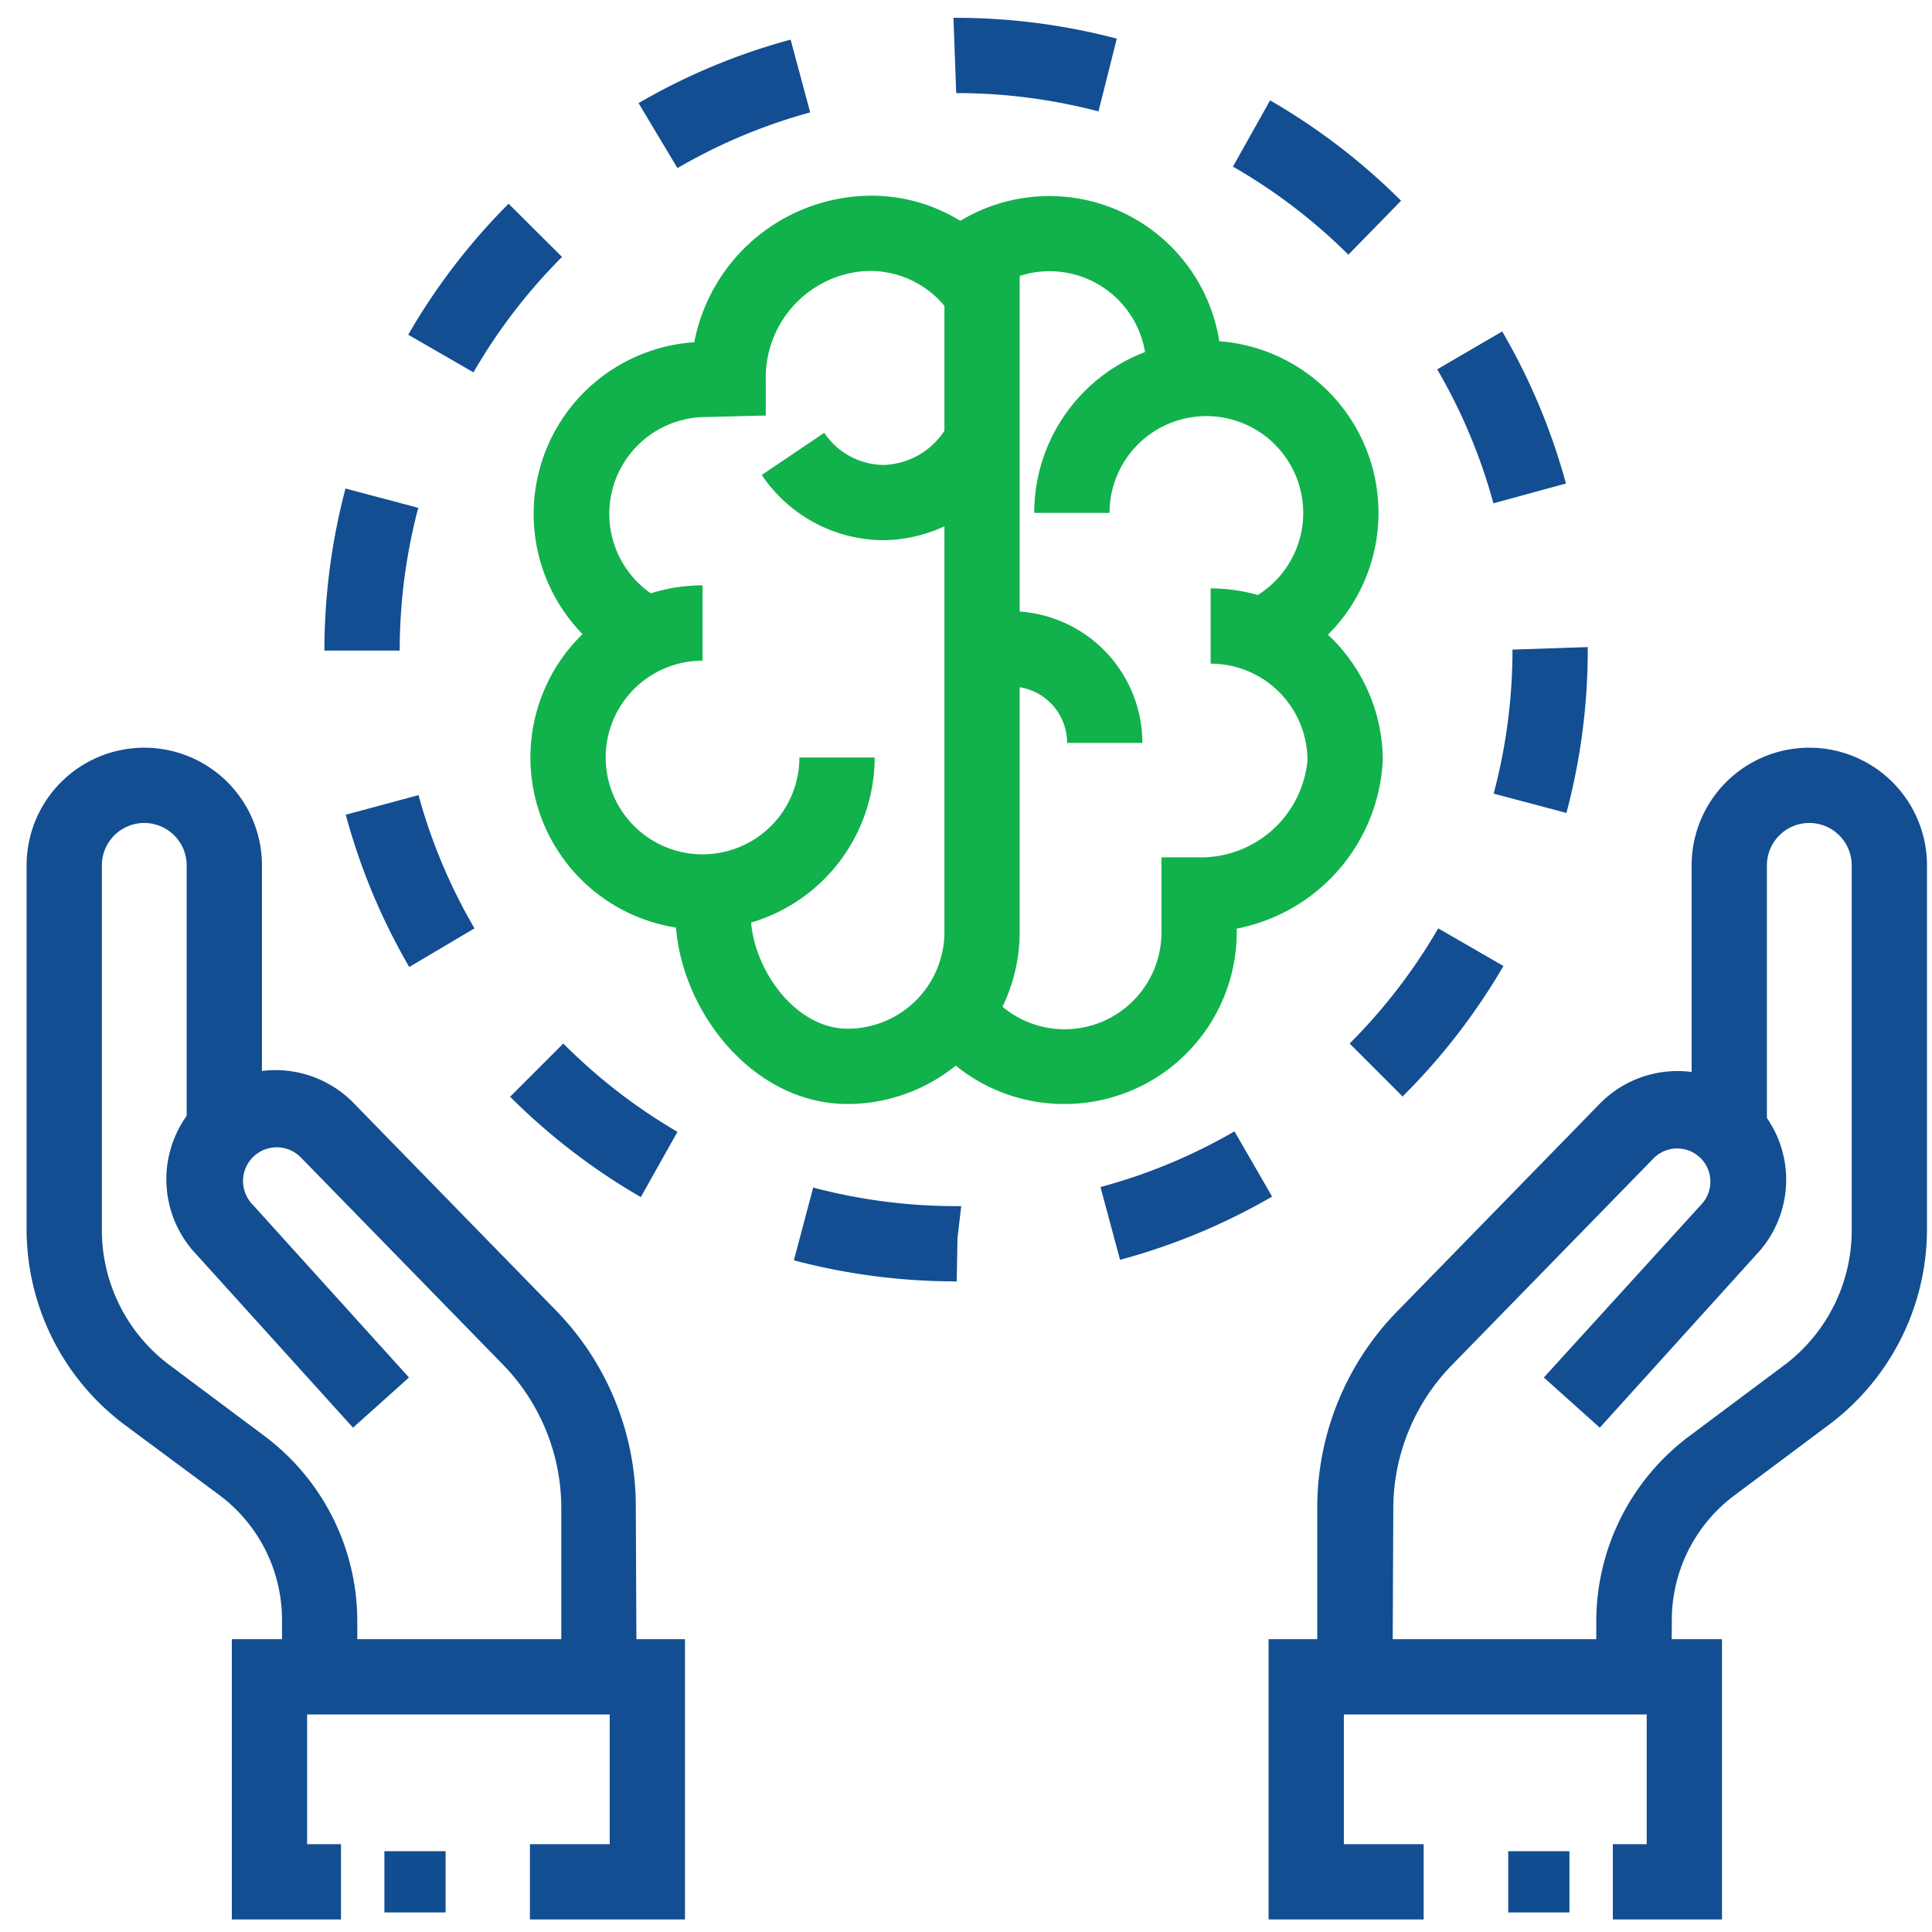 <svg id="Layer_1" data-name="Layer 1" xmlns="http://www.w3.org/2000/svg" xmlns:xlink="http://www.w3.org/1999/xlink" viewBox="0 0 77 77" width="77" height="77"><defs><style>.cls-1{fill:none;}.cls-2{fill:#124e91;}.cls-3{fill:#114e91;}.cls-4{fill:#11b14b;}.cls-5{clip-path:url(#clip-path);}.cls-6{clip-path:url(#clip-path-2);}.cls-7{clip-path:url(#clip-path-3);}</style><clipPath id="clip-path"><rect class="cls-1" x="53.35" y="273.42" width="3.13" height="3.13"/></clipPath><clipPath id="clip-path-2"><rect class="cls-1" x="59.81" y="273.42" width="3.13" height="3.13"/></clipPath><clipPath id="clip-path-3"><rect class="cls-1" x="66.27" y="273.42" width="3.13" height="3.13"/></clipPath></defs><title>Integrity</title><polygon class="cls-2" points="68.63 76.5 64.28 76.5 64.28 73.5 65.63 73.5 65.63 68.33 53.56 68.33 53.56 73.5 56.74 73.5 56.74 76.5 50.56 76.5 50.56 65.33 68.63 65.33 68.63 76.5"/><rect class="cls-3" x="60.1" y="73.78" width="2.44" height="2.44" transform="translate(-13.67 136.32) rotate(-90)"/><path class="cls-2" d="M66.62,66.31h-3V64.6a9.22,9.22,0,0,1,3.69-7.35l3.8-2.84A6.72,6.72,0,0,0,73.8,49V34.49a1.69,1.69,0,0,0-3.38,0V45.14h-3V34.49a4.69,4.69,0,0,1,9.38,0V49a9.74,9.74,0,0,1-3.89,7.77l-3.8,2.84a6.21,6.21,0,0,0-2.48,5Z"/><path class="cls-2" d="M55.5,66.72h-3V60.11a11.19,11.19,0,0,1,3.21-7.87l8-8.2A4.32,4.32,0,0,1,70,50l-6.24,6.9-2.23-2L67.81,48a1.32,1.32,0,0,0-1.93-1.81l-8,8.2a8.2,8.2,0,0,0-2.35,5.77Z"/><polygon class="cls-2" points="27.3 76.5 21.12 76.5 21.12 73.5 24.3 73.5 24.3 68.33 12.24 68.33 12.24 73.5 13.59 73.5 13.59 76.5 9.24 76.5 9.24 65.33 27.3 65.33 27.3 76.5"/><rect class="cls-3" x="15.32" y="73.78" width="2.44" height="2.44" transform="translate(-58.46 91.54) rotate(-90)"/><path class="cls-2" d="M14.24,66.31h-3V64.6a6.21,6.21,0,0,0-2.48-5L5,56.81A9.74,9.74,0,0,1,1.06,49V34.49a4.69,4.69,0,0,1,9.38,0V45.14h-3V34.49a1.69,1.69,0,0,0-3.38,0V49A6.72,6.72,0,0,0,6.75,54.4l3.8,2.84a9.22,9.22,0,0,1,3.69,7.35Z"/><path class="cls-2" d="M25.37,66.72h-3V60.11A8.2,8.2,0,0,0,20,54.34l-8-8.2A1.32,1.32,0,0,0,10.06,48l6.24,6.9-2.23,2L7.83,50A4.32,4.32,0,0,1,14.13,44l8,8.2a11.18,11.18,0,0,1,3.21,7.87Z"/><path class="cls-2" d="M38.13,51.07h0a25.24,25.24,0,0,1-6.49-.84l.77-2.9a22.26,22.26,0,0,0,5.72.74h.18l-.15,1.28Zm6.51-.86-.78-2.9a22,22,0,0,0,5.34-2.22l1.5,2.6A25.07,25.07,0,0,1,44.64,50.21Zm-19.1-2.5a25.22,25.22,0,0,1-5.21-4l2.12-2.12A22.24,22.24,0,0,0,27,45.11Zm30.37-4-2.12-2.12A22.28,22.28,0,0,0,57.32,37l2.6,1.5A25.29,25.29,0,0,1,55.92,43.68Zm-39.6-5.17a25.07,25.07,0,0,1-2.53-6.07l2.9-.78A22.06,22.06,0,0,0,18.91,37ZM62.43,32.4l-2.9-.77a22.27,22.27,0,0,0,.75-5.74l3-.1v.1A25.26,25.26,0,0,1,62.43,32.4ZM12.93,25.93v0a25.26,25.26,0,0,1,.84-6.46l2.9.77a22.24,22.24,0,0,0-.74,5.69Zm46.59-5.87a22.08,22.08,0,0,0-2.24-5.34l2.59-1.51a25.08,25.08,0,0,1,2.54,6.06ZM18.87,14.84l-2.6-1.5a25.24,25.24,0,0,1,4-5.22l2.13,2.12A22.25,22.25,0,0,0,18.87,14.84Zm34.87-4.69a22.32,22.32,0,0,0-4.6-3.51L50.62,4a25.31,25.31,0,0,1,5.22,4ZM27,6.7,25.45,4.11a25,25,0,0,1,6.06-2.53l.78,2.9A22,22,0,0,0,27,6.7ZM43.78,4.44a22.26,22.26,0,0,0-5.67-.73L38,.71h.07a25.24,25.24,0,0,1,6.44.83Z"/><path class="cls-4" d="M35.24,21.53a5.88,5.88,0,0,1-4.88-2.6l2.49-1.68a2.88,2.88,0,0,0,2.39,1.28,3,3,0,0,0,2.56-1.64l2.68,1.34A6,6,0,0,1,35.24,21.53Z"/><path class="cls-4" d="M24.32,26.19a6.86,6.86,0,0,1,3.35-12.55,7.2,7.2,0,0,1,6.71-5.83,6.72,6.72,0,0,1,5.91,2.92L37.73,12.3a3.86,3.86,0,0,0-3.35-1.49,4.25,4.25,0,0,0-3.86,4.29v1.46l-2.35.06A3.86,3.86,0,0,0,26,23.69Z"/><path class="cls-4" d="M28,37.05a6.86,6.86,0,0,1,0-13.72v3a3.86,3.86,0,1,0,3.86,3.86h3A6.87,6.87,0,0,1,28,37.05Z"/><path class="cls-4" d="M33.78,44c-3.93,0-6.86-4-6.86-7.57h3c0,2.07,1.72,4.57,3.86,4.57a3.86,3.86,0,0,0,3.86-3.86V10.48h3V37.1A6.87,6.87,0,0,1,33.78,44Z"/><path class="cls-4" d="M48.69,14.67h-3a3.86,3.86,0,0,0-6.42-2.89l-2-2.24a6.86,6.86,0,0,1,11.41,5.13Z"/><path class="cls-4" d="M50.75,26.8,49.58,24a3.86,3.86,0,1,0-5.36-3.56h-3a6.86,6.86,0,1,1,9.53,6.32Z"/><path class="cls-4" d="M42.43,44a6.85,6.85,0,0,1-5.69-3l2.49-1.68a3.86,3.86,0,0,0,7.06-2.15l0-3H47.8a4.27,4.27,0,0,0,4.31-3.86,3.86,3.86,0,0,0-3.86-3.86v-3a6.87,6.87,0,0,1,6.86,6.86,7.2,7.2,0,0,1-5.82,6.7v.21A6.86,6.86,0,0,1,42.43,44Z"/><path class="cls-4" d="M45.53,29.61h-3a2.25,2.25,0,0,0-2.25-2.25v-3A5.26,5.26,0,0,1,45.53,29.61Z"/></svg>